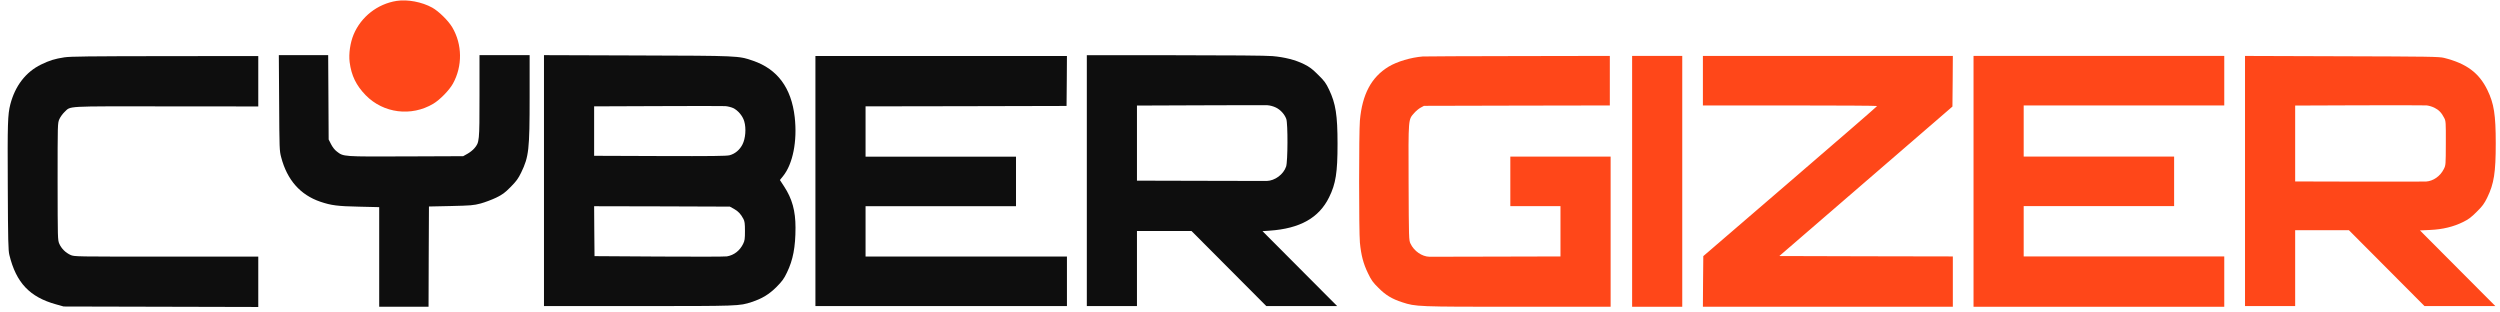 <?xml version="1.0" encoding="UTF-8"?> <svg xmlns="http://www.w3.org/2000/svg" width="184" height="23" viewBox="0 0 184 23" fill="none"><g clip-path="url(#clip0_302_24584)"><path d="M29.19 0.066C27.784 0.289 26.577 1.23 26.026 2.541C25.774 3.147 25.657 3.958 25.733 4.57C25.862 5.57 26.214 6.287 26.917 7.01C28.218 8.339 30.268 8.598 31.885 7.639C32.371 7.351 33.069 6.64 33.338 6.152C34.047 4.864 34.029 3.276 33.291 2.018C33.004 1.53 32.295 0.83 31.809 0.56C31.053 0.142 29.993 -0.058 29.19 0.066Z" fill="#FF4719"></path><path d="M20.545 7.567C20.563 10.954 20.569 11.101 20.692 11.565C21.131 13.247 22.098 14.34 23.574 14.846C24.371 15.117 24.857 15.181 26.433 15.211L27.909 15.246V18.909V22.578H29.725H31.541L31.553 18.891L31.571 15.199L33.182 15.164C34.67 15.128 34.84 15.117 35.379 14.976C35.701 14.887 36.216 14.693 36.521 14.546C36.99 14.317 37.16 14.188 37.587 13.758C38.003 13.335 38.138 13.153 38.361 12.694C38.923 11.53 38.981 11.024 38.981 7.126V4.057H37.136H35.291V7.073C35.291 10.424 35.285 10.477 34.916 10.912C34.81 11.042 34.576 11.224 34.406 11.318L34.09 11.495L29.878 11.512C25.215 11.53 25.291 11.536 24.793 11.153C24.634 11.036 24.476 10.83 24.365 10.613L24.189 10.266L24.172 7.161L24.154 4.057H22.338H20.522L20.545 7.567Z" fill="#0E0E0E"></path><path d="M40.037 13.29V22.527H46.968C54.384 22.527 54.425 22.527 55.327 22.227C56.083 21.98 56.61 21.663 57.155 21.116C57.577 20.687 57.7 20.516 57.922 20.052C58.368 19.135 58.549 18.182 58.549 16.753C58.549 15.518 58.303 14.631 57.712 13.725L57.401 13.249L57.63 12.967C58.356 12.067 58.69 10.385 58.491 8.621C58.245 6.469 57.225 5.088 55.421 4.47C54.349 4.1 54.396 4.106 46.88 4.082L40.037 4.059V13.29ZM53.956 7.951C54.32 8.122 54.665 8.539 54.777 8.933C54.929 9.445 54.87 10.197 54.648 10.627C54.449 11.026 54.103 11.32 53.699 11.426C53.482 11.485 52.369 11.497 48.578 11.485L43.728 11.467V9.65V7.828L48.403 7.81C50.969 7.798 53.212 7.798 53.382 7.81C53.552 7.822 53.81 7.886 53.956 7.951ZM54.027 15.377C54.337 15.554 54.519 15.742 54.718 16.118C54.806 16.289 54.829 16.448 54.829 17C54.829 17.582 54.812 17.712 54.695 17.947C54.449 18.453 54.021 18.782 53.499 18.87C53.359 18.894 51.115 18.899 48.502 18.882L43.757 18.852L43.74 17.012L43.728 15.178L48.719 15.189L53.716 15.207L54.027 15.377Z" fill="#0E0E0E"></path><path d="M79.99 13.296V22.527H81.835H83.68V19.764V17H85.69H87.693L90.447 19.764L93.2 22.527H95.807H98.414L95.667 19.77L92.919 17.012L93.44 16.977C95.678 16.824 97.078 16.036 97.822 14.519C98.314 13.525 98.443 12.696 98.443 10.591C98.443 8.474 98.309 7.622 97.817 6.593C97.588 6.111 97.477 5.958 97.014 5.505C96.586 5.076 96.381 4.923 95.977 4.723C95.35 4.411 94.548 4.206 93.657 4.129C93.235 4.088 90.459 4.065 86.481 4.065H79.99V13.296ZM93.909 7.916C94.249 8.081 94.548 8.416 94.671 8.757C94.794 9.098 94.782 11.891 94.659 12.255C94.466 12.837 93.833 13.302 93.23 13.319C93.083 13.319 90.874 13.319 88.326 13.308L83.68 13.296V10.532V7.769L88.326 7.751C90.874 7.739 93.106 7.739 93.282 7.745C93.476 7.757 93.716 7.822 93.909 7.916Z" fill="#0E0E0E"></path><path d="M4.744 4.219C4.023 4.331 3.66 4.443 3.027 4.748C1.902 5.295 1.112 6.318 0.76 7.682C0.567 8.441 0.549 9.052 0.573 13.739C0.59 17.761 0.608 18.437 0.69 18.766C1.188 20.812 2.189 21.865 4.123 22.4L4.685 22.558L11.85 22.576L19.009 22.594V20.736V18.884H12.242C5.511 18.889 5.47 18.889 5.195 18.766C4.832 18.607 4.515 18.29 4.363 17.937C4.246 17.655 4.246 17.578 4.24 13.357C4.24 9.094 4.24 9.064 4.369 8.77C4.439 8.611 4.609 8.376 4.744 8.247C5.236 7.788 4.656 7.824 12.225 7.829L19.009 7.835V5.977V4.125L12.143 4.131C6.583 4.137 5.171 4.154 4.744 4.219Z" fill="#0E0E0E"></path><path d="M60.015 13.325V22.527H69.271H78.527V20.705V18.882H71.116H63.705V17.03V15.178H69.242H74.778V13.355V11.532H69.242H63.705V9.68V7.828L71.104 7.816L78.498 7.798L78.515 5.958L78.527 4.123H69.271H60.015V13.325Z" fill="#0E0E0E"></path><path d="M104.716 4.157C103.837 4.227 102.818 4.533 102.197 4.909C100.926 5.685 100.258 6.944 100.088 8.878C100.012 9.766 100.012 17.004 100.088 17.845C100.176 18.774 100.34 19.403 100.68 20.103C100.931 20.626 101.049 20.791 101.459 21.191C101.98 21.72 102.449 22.002 103.21 22.249C104.206 22.572 104.282 22.578 111.711 22.578H118.542V17.051V11.524H114.851H111.16V13.347V15.169H113.005H114.851V17.022V18.874L110.182 18.886C107.61 18.897 105.372 18.897 105.208 18.897C104.657 18.886 104.072 18.48 103.814 17.933C103.691 17.674 103.691 17.604 103.673 13.411C103.656 8.631 103.644 8.825 104.083 8.319C104.212 8.172 104.429 7.99 104.564 7.92L104.804 7.79L111.646 7.773L118.483 7.761V5.938V4.115L111.734 4.127C108.02 4.133 104.862 4.145 104.716 4.157Z" fill="#FF4719"></path><path d="M120.124 13.347V22.578H121.969H123.814V13.347V4.115H121.969H120.124V13.347Z" fill="#FF4719"></path><path d="M125.333 5.938V7.761H131.748C135.275 7.761 138.163 7.779 138.157 7.802C138.157 7.831 135.275 10.325 131.76 13.347L125.363 18.85L125.345 20.714L125.333 22.578H134.531H143.729V20.726V18.874L137.343 18.862L130.957 18.844L137.325 13.347L143.699 7.843L143.717 5.979L143.729 4.115H134.531H125.333V5.938Z" fill="#FF4719"></path><path d="M145.252 13.347V22.578H154.479H163.706V20.726V18.874H156.324H148.943V17.022V15.169H154.479H160.015V13.347V11.524H154.479H148.943V9.642V7.761H156.324H163.706V5.938V4.115H154.479H145.252V13.347Z" fill="#FF4719"></path><path d="M165.233 13.325V22.527H167.078H168.924V19.734V16.942H170.904H172.878L175.661 19.734L178.443 22.527H181.05H183.657L180.886 19.746L178.109 16.959L178.865 16.924C179.785 16.883 180.576 16.689 181.279 16.342C181.677 16.148 181.888 15.989 182.286 15.589C182.708 15.172 182.837 15.001 183.066 14.531C183.558 13.514 183.687 12.702 183.687 10.55C183.687 8.445 183.558 7.622 183.071 6.622C182.456 5.358 181.525 4.67 179.879 4.259C179.539 4.17 178.719 4.159 172.368 4.141L165.233 4.117V13.325ZM179.158 7.922C179.486 8.081 179.697 8.292 179.89 8.674C180.013 8.904 180.019 8.992 180.013 10.538C180.008 12.149 180.008 12.161 179.861 12.449C179.597 12.973 179.088 13.325 178.561 13.361C178.432 13.367 176.211 13.372 173.628 13.367L168.924 13.355V10.562V7.769L173.628 7.751C176.211 7.745 178.443 7.745 178.59 7.757C178.736 7.769 178.988 7.839 179.158 7.922Z" fill="#FF4719"></path></g><defs><clipPath id="clip0_302_24584"><rect width="183.248" height="22.696" fill="white" transform="translate(0.504)"></rect></clipPath></defs></svg> 